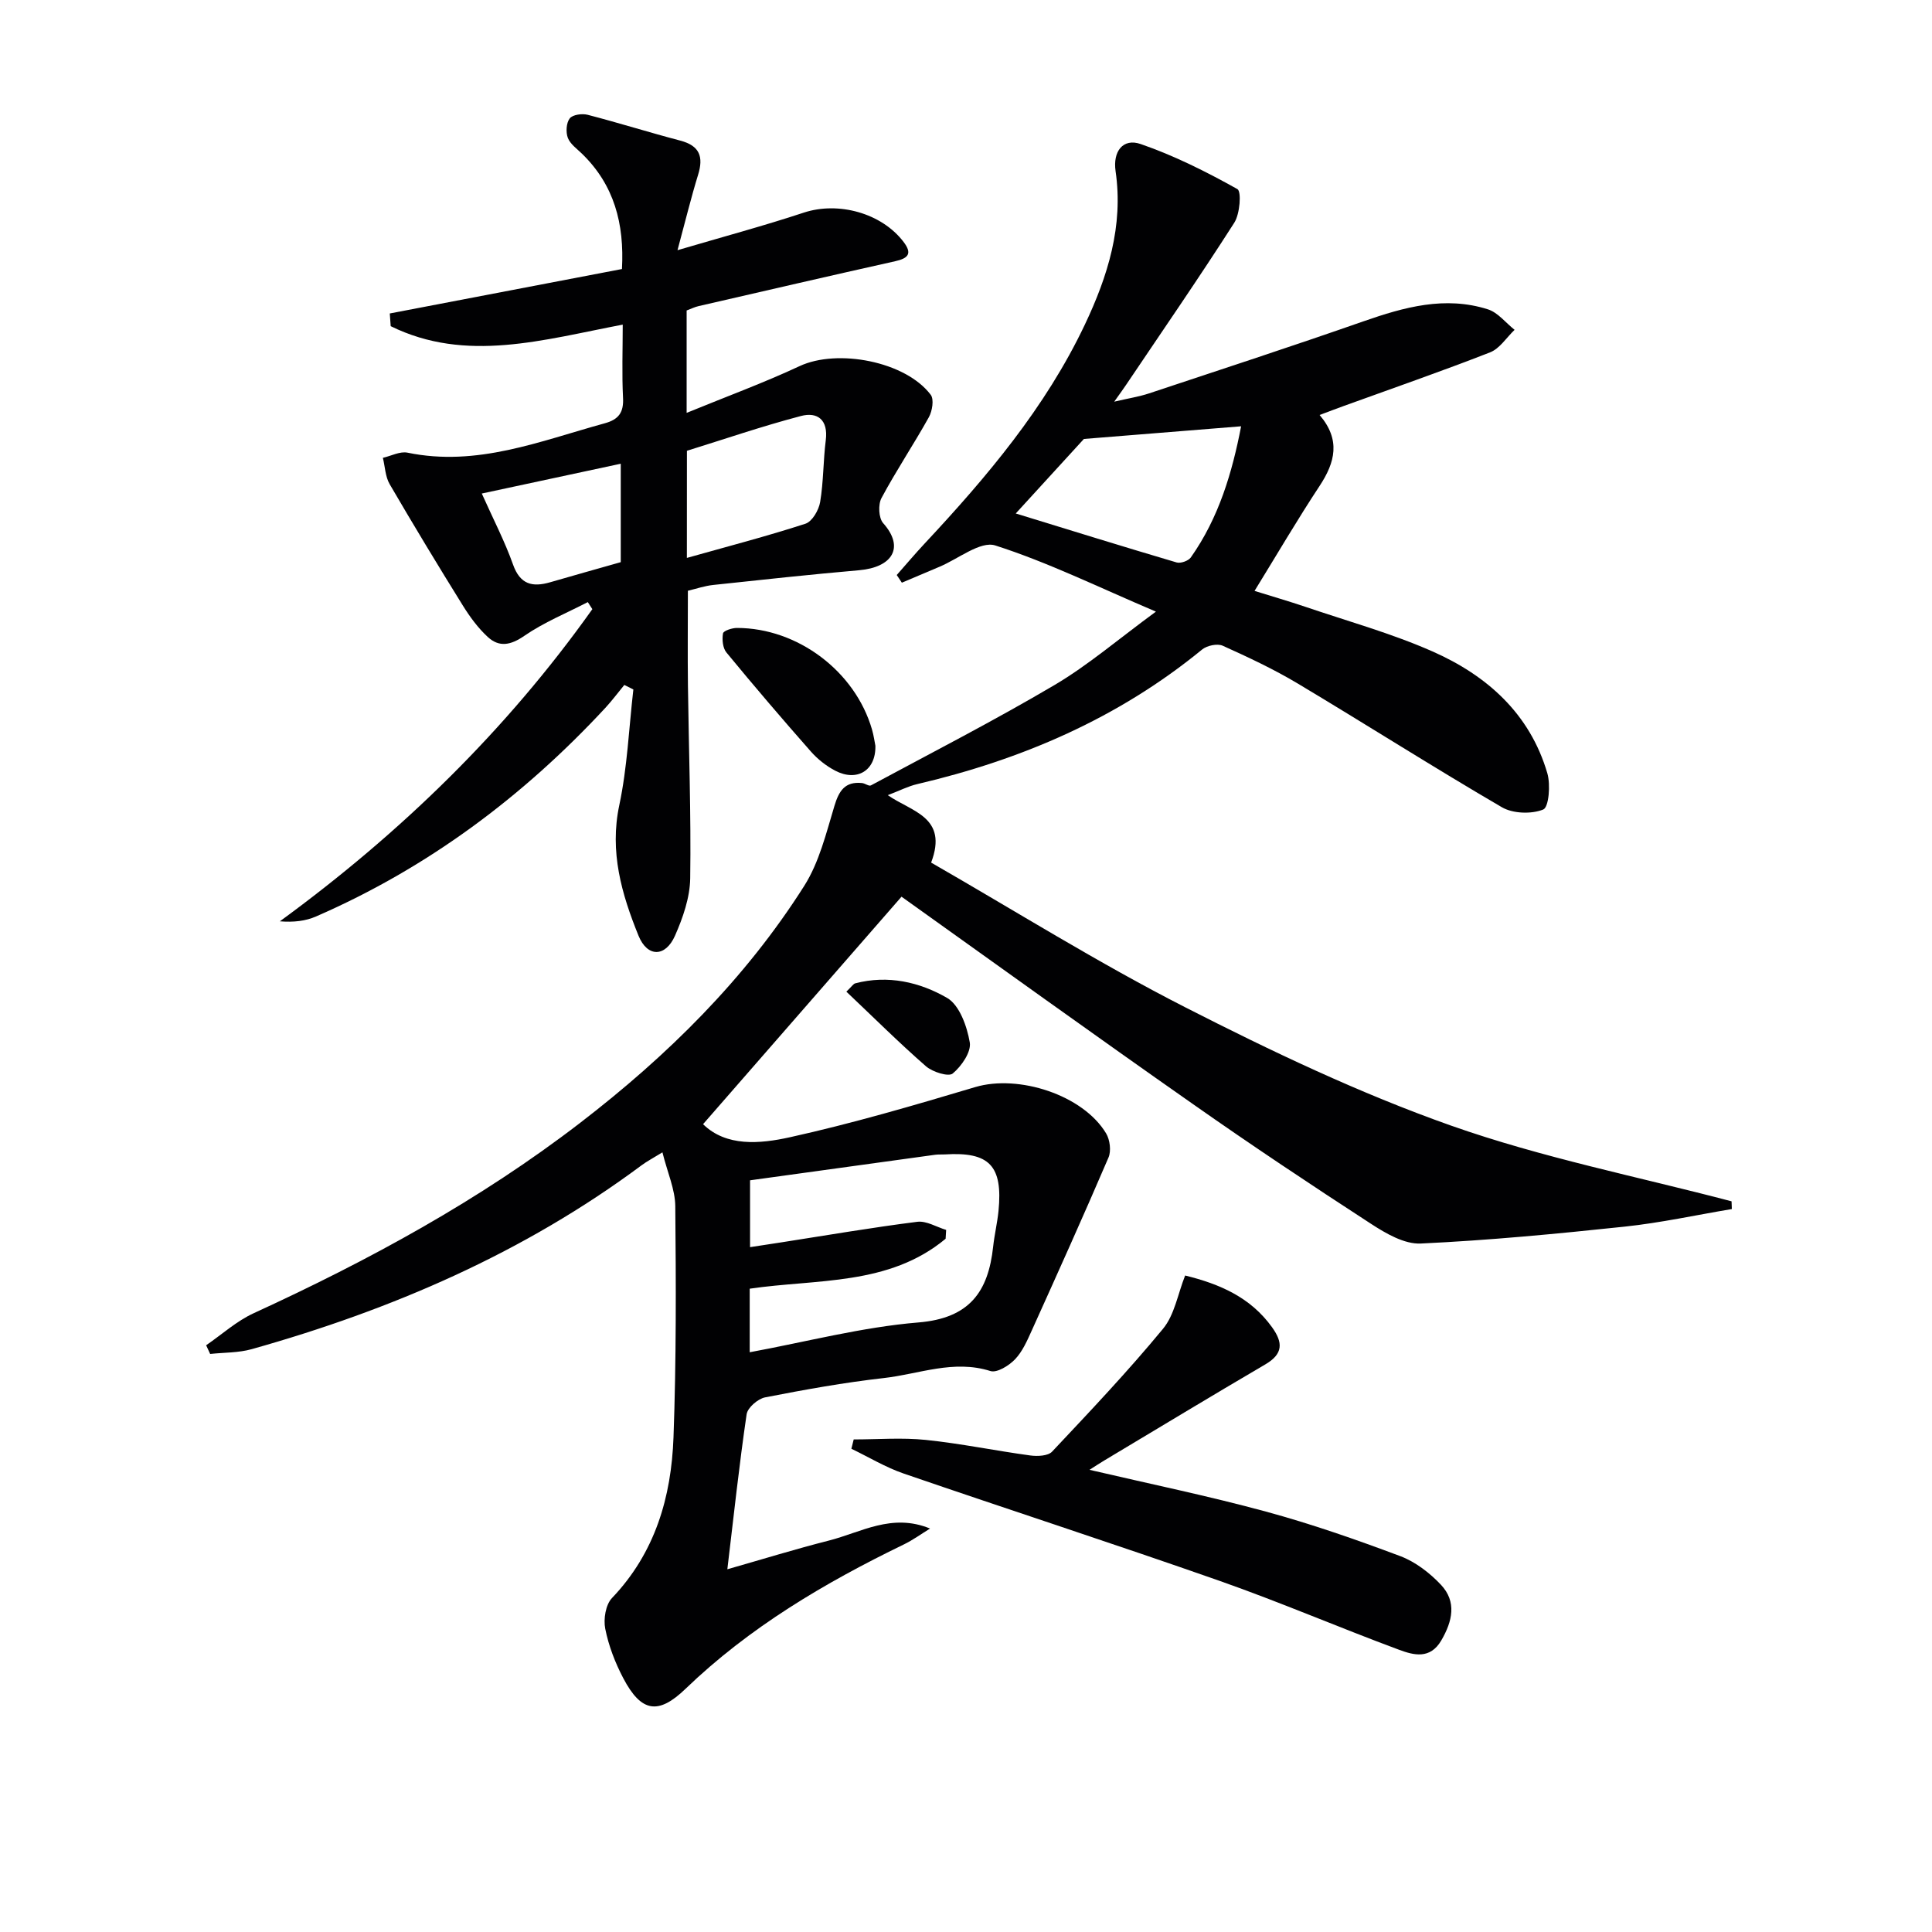 <svg enable-background="new 0 0 400 400" viewBox="0 0 400 400" xmlns="http://www.w3.org/2000/svg"><g fill="#010103"><path d="m186.65 185.65c-13.87 15.9-27.3 31.3-41.09 47.1 4.8 4.7 11.75 4.08 17.96 2.71 12.93-2.86 25.69-6.6 38.39-10.39 8.97-2.67 22.32 1.62 27.1 9.59.79 1.32 1.08 3.63.49 5-5.15 12.01-10.52 23.93-15.9 35.84-.95 2.1-1.92 4.34-3.47 5.95-1.25 1.3-3.72 2.83-5.07 2.41-7.63-2.42-14.78.63-22.07 1.45-8.24.93-16.43 2.41-24.58 4-1.5.29-3.63 2.13-3.83 3.5-1.54 10.49-2.67 21.05-3.99 32.09 7.36-2.1 14.12-4.19 20.97-5.93 6.71-1.7 13.08-5.76 21-2.5-1.82 1.11-3.56 2.39-5.47 3.31-16.39 7.95-31.95 17.15-45.17 29.88-5.6 5.39-9.14 4.91-12.88-2.21-1.68-3.2-3.03-6.7-3.73-10.23-.4-2 .08-5 1.4-6.37 8.94-9.37 12.28-20.9 12.73-33.26.58-15.93.52-31.9.37-47.84-.03-3.5-1.62-6.98-2.66-11.17-1.98 1.22-3.24 1.87-4.36 2.71-24.34 18.1-51.67 29.88-80.68 38.04-2.74.77-5.73.68-8.6.99-.28-.6-.55-1.2-.83-1.8 3.27-2.24 6.3-5.01 9.86-6.64 23.81-10.93 46.72-23.37 67.54-39.38 18.08-13.9 34.19-29.77 46.44-49.11 3.09-4.88 4.53-10.88 6.23-16.51.95-3.17 2.21-5.12 5.72-4.76.63.06 1.43.71 1.84.49 12.72-6.84 25.59-13.45 38.03-20.79 6.94-4.1 13.15-9.45 20.98-15.19-11.93-5.07-22.33-10.2-33.26-13.7-3.08-.98-7.69 2.81-11.59 4.43-2.59 1.08-5.17 2.19-7.75 3.28-.35-.53-.71-1.06-1.06-1.59 1.92-2.17 3.8-4.4 5.78-6.52 12.88-13.79 25.02-28.14 33.18-45.35 4.74-10 8-20.41 6.35-31.73-.6-4.13 1.55-6.89 5.19-5.63 6.94 2.39 13.6 5.74 20.03 9.33.87.49.53 5.14-.65 6.97-7.25 11.34-14.91 22.44-22.43 33.61-.55.82-1.13 1.61-2.42 3.43 3.05-.71 5.18-1.04 7.2-1.71 14.82-4.92 29.66-9.77 44.39-14.92 8.45-2.95 16.9-5.3 25.76-2.49 2.09.66 3.71 2.8 5.54 4.25-1.67 1.59-3.08 3.88-5.07 4.66-10.05 3.93-20.25 7.46-30.4 11.14-1.52.55-3.03 1.13-4.9 1.83 4.41 5.16 3.21 9.81-.01 14.7-4.57 6.92-8.76 14.09-13.46 21.72 3.73 1.16 7.13 2.15 10.48 3.28 8.8 2.99 17.82 5.49 26.29 9.22 11.32 4.98 20.23 12.89 23.85 25.26.69 2.36.31 7.03-.85 7.5-2.44.99-6.29.86-8.58-.48-14.22-8.3-28.11-17.15-42.24-25.6-4.97-2.97-10.26-5.45-15.54-7.83-1.11-.5-3.25-.04-4.26.78-17.35 14.22-37.32 22.8-58.98 27.87-1.9.44-3.68 1.37-6.1 2.29 4.86 3.42 12.57 4.48 8.97 13.96 17.41 10 34.59 20.77 52.59 29.95 17.88 9.12 36.16 17.83 55.04 24.5 18.86 6.66 38.69 10.57 58.09 15.68.02.53.04 1.07.06 1.6-7.39 1.24-14.74 2.85-22.18 3.64-14.05 1.49-28.13 2.84-42.23 3.5-3.39.16-7.24-2.09-10.31-4.09-12.41-8.06-24.74-16.27-36.85-24.78-20.41-14.29-40.64-28.88-60.34-42.94zm-31.43 94.32c11.82-2.18 23.29-5.21 34.93-6.17 10.57-.87 14.46-6.34 15.47-15.69.27-2.48.86-4.92 1.11-7.39.92-9.37-1.88-12.29-11.1-11.71-.66.04-1.34-.02-2 .07-12.78 1.75-25.55 3.52-38.34 5.29v13.84c2.44-.37 4.55-.69 6.65-1.02 9.32-1.45 18.62-3.05 27.97-4.23 1.89-.24 3.98 1.08 5.98 1.68-.04.61-.07 1.22-.11 1.83-11.73 9.77-26.68 8.3-40.56 10.34zm101.74-191.71c-10.52.85-20.62 1.66-32.55 2.62-3.55 3.89-8.66 9.47-14.11 15.43 11.6 3.56 22.43 6.93 33.31 10.14.83.24 2.42-.32 2.93-1.03 5.83-8.25 8.58-17.65 10.42-27.16z"/><path d="m128.93 67.21c-16.4 3.11-32.41 8.01-48.04.32-.06-.88-.13-1.76-.19-2.63 15.94-3.05 31.88-6.1 48.07-9.2.51-9.38-1.6-17.4-8.29-23.89-1.06-1.03-2.44-2-2.92-3.28-.44-1.18-.32-3.1.4-4.02.61-.78 2.57-1.04 3.72-.74 6.42 1.66 12.75 3.66 19.16 5.34 4.03 1.06 4.85 3.34 3.69 7.09-1.45 4.7-2.61 9.49-4.26 15.6 9.47-2.79 17.89-5.05 26.15-7.78 7.13-2.35 16.09.07 20.65 6.06 1.84 2.41 1 3.39-1.71 4-13.6 3.03-27.17 6.18-40.74 9.3-.79.18-1.54.56-2.46.9v21.2c8.19-3.36 15.94-6.2 23.39-9.68 7.82-3.65 21.92-1 27.15 5.94.71.95.32 3.36-.39 4.64-3.15 5.65-6.76 11.04-9.81 16.74-.72 1.34-.59 4.14.35 5.19 4.51 5.06 1.88 9.15-4.97 9.75-10.09.88-20.15 1.97-30.22 3.05-1.78.19-3.52.79-5.24 1.2 0 6.68-.07 13.15.01 19.61.17 13.31.66 26.63.47 39.93-.06 3.99-1.51 8.16-3.15 11.88-1.97 4.46-5.71 4.52-7.55 0-3.49-8.6-6.04-17.35-3.98-27.04 1.66-7.83 1.99-15.95 2.91-23.94-.62-.31-1.24-.63-1.87-.94-1.31 1.59-2.54 3.24-3.93 4.75-17.07 18.4-36.8 33.13-59.89 43.18-2.17.95-4.63 1.24-7.5 1.01 25.05-18.3 46.86-39.53 64.7-64.63-.31-.49-.62-.97-.94-1.46-4.41 2.28-9.08 4.18-13.14 6.98-2.84 1.96-5.21 2.41-7.57.24-2.02-1.86-3.71-4.17-5.17-6.52-5.16-8.3-10.22-16.67-15.14-25.11-.91-1.56-.96-3.63-1.41-5.46 1.71-.39 3.54-1.39 5.1-1.07 14.39 2.98 27.46-2.41 40.83-6.08 2.89-.79 3.96-2.25 3.79-5.3-.25-4.98-.06-9.96-.06-15.13zm13.28 48.3c8.45-2.38 16.58-4.49 24.55-7.08 1.39-.45 2.76-2.81 3.04-4.48.71-4.22.63-8.57 1.17-12.83.52-4.18-1.69-5.9-5.15-4.99-8.04 2.11-15.92 4.82-23.6 7.2-.01 7.61-.01 14.55-.01 22.18zm-42.46-13.33c2.37 5.31 4.76 9.89 6.47 14.71 1.47 4.14 4.02 4.72 7.69 3.66 4.89-1.42 9.79-2.79 14.61-4.16 0-6.77 0-13.45 0-20.38-9.78 2.1-19.1 4.1-28.77 6.17z"/><path d="m225.57 304.31c12.51 2.92 24.62 5.41 36.53 8.65 9.42 2.56 18.67 5.79 27.81 9.22 3.13 1.18 6.11 3.47 8.43 5.94 3.29 3.51 2.38 7.53.07 11.5-2.32 3.99-5.74 3.06-8.74 1.95-12.43-4.61-24.63-9.86-37.14-14.26-21.73-7.63-43.65-14.74-65.44-22.23-3.75-1.29-7.22-3.4-10.82-5.13.16-.64.32-1.28.48-1.93 4.99 0 10.02-.41 14.95.1 7.24.75 14.4 2.24 21.62 3.22 1.47.2 3.66.11 4.51-.8 7.83-8.32 15.7-16.63 22.96-25.43 2.39-2.89 3.06-7.2 4.58-11.03 7.17 1.76 13.54 4.52 17.99 10.71 2.28 3.17 2.33 5.51-1.37 7.68-11.18 6.55-22.26 13.26-33.37 19.91-.92.55-1.84 1.16-3.05 1.93z"/><path d="m181.24 154.4c.12 5.18-3.84 7.49-8.3 5.17-1.88-.98-3.67-2.4-5.07-3.99-5.93-6.73-11.77-13.56-17.47-20.49-.77-.93-.93-2.69-.71-3.95.1-.55 1.88-1.14 2.9-1.13 12.58.01 24.47 9 27.95 21.03.37 1.27.54 2.59.7 3.36z"/><path d="m175.23 205.31c1.14-1.09 1.44-1.61 1.84-1.72 6.77-1.78 13.35-.26 19.02 3.02 2.56 1.48 4.12 5.88 4.69 9.2.34 1.97-1.71 4.94-3.53 6.45-.87.73-4.16-.31-5.53-1.49-5.58-4.87-10.83-10.1-16.49-15.46z"/></g></svg>